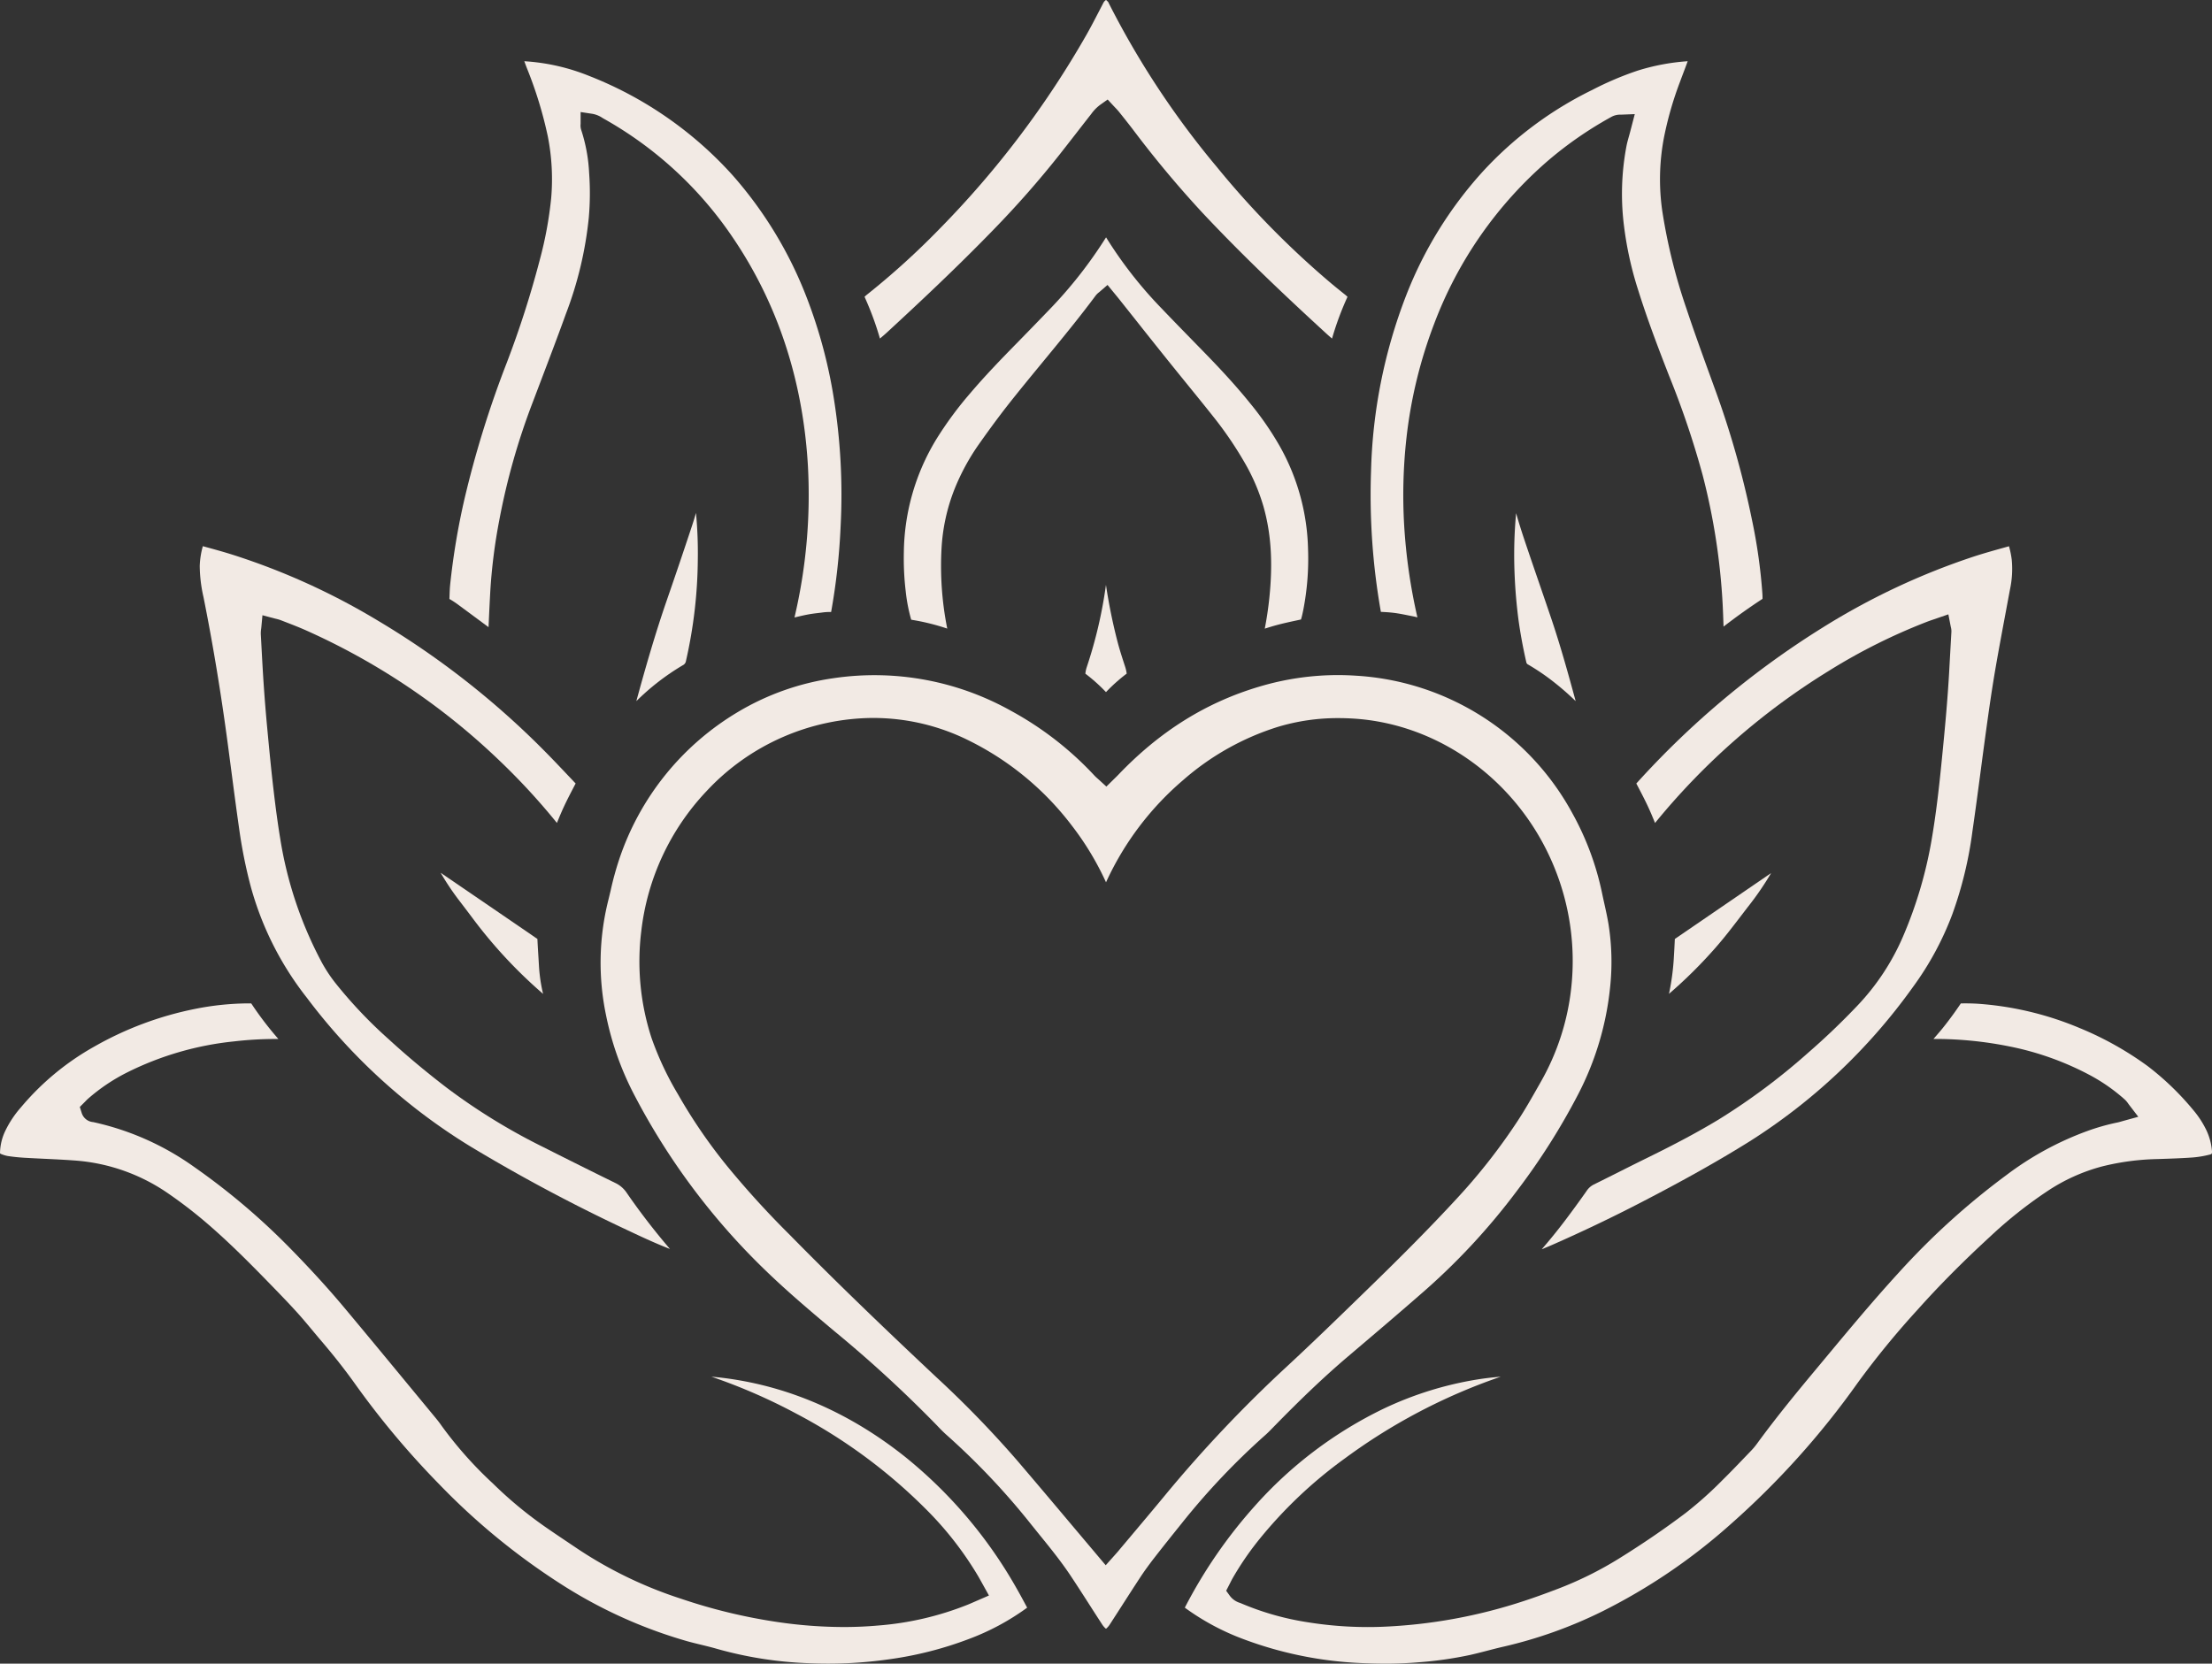 <svg xmlns="http://www.w3.org/2000/svg" width="456.932" height="343.723" viewBox="0 0 456.932 343.723">
  <rect x="0" y="0" width="456.932" height="343.723" fill="#333333" stroke="none"/>
  <g id="Logo_schwarz" data-name="Logo schwarz" transform="translate(-18.904 0)">
    <g id="Bildmarke" transform="translate(18.904 0)">
      <path id="Pfad_5914" data-name="Pfad 5914" d="M706.949,748.856a.292.292,0,0,1-.115-.07,4.338,4.338,0,0,1-.743-.908q-1.287-1.975-2.554-3.961c-1.286-2.006-2.572-4.011-3.89-5.993-1.967-2.958-4.206-5.721-6.372-8.393q-.878-1.082-1.75-2.169a147.893,147.893,0,0,0-17.5-18.524c-.663-.585-1.3-1.244-1.947-1.924a260.3,260.3,0,0,0-21.309-19.583c-5.274-4.428-10-8.446-14.469-12.794a140.6,140.6,0,0,1-26.663-35.711,61.981,61.981,0,0,1-5.976-16.782,53.03,53.03,0,0,1,.44-23.527c.184-.733.357-1.468.533-2.2a64,64,0,0,1,1.7-6.231,56.045,56.045,0,0,1,24.533-30.594,53.159,53.159,0,0,1,19.876-7.023,57.727,57.727,0,0,1,36.62,6.771,67.571,67.571,0,0,1,17.2,13.361c.209.223.441.433.7.661l.287.255,1.478,1.356,1.768-1.742c.239-.23.456-.441.665-.66,8.577-8.991,18.1-14.954,29.116-18.234a56.862,56.862,0,0,1,16.23-2.4c1.231,0,2.479.042,3.71.123a54.522,54.522,0,0,1,44.764,28.413,58.611,58.611,0,0,1,6.141,16.516c.146.7.3,1.4.456,2.1.34,1.537.661,2.988.9,4.467a49.689,49.689,0,0,1,.307,12.881,61.437,61.437,0,0,1-6.6,22.112A137.816,137.816,0,0,1,791.835,658.4a135.633,135.633,0,0,1-20.014,21.466c-4.6,4.021-9.348,8.052-13.935,11.948l-.952.809c-4.764,4.047-9.565,8.6-15.566,14.755-.529.543-1.01,1.036-1.511,1.479A147.368,147.368,0,0,0,722.664,727c-1.929,2.4-3.816,4.755-5.67,7.141-1.183,1.522-2.12,2.819-2.949,4.08-1.207,1.837-2.394,3.686-3.583,5.536q-1.329,2.074-2.669,4.143a4.132,4.132,0,0,1-.736.89.268.268,0,0,1-.108.063M658.973,560.694a47.355,47.355,0,0,0-34.553,15.139,50.437,50.437,0,0,0-13.47,28.947,51.031,51.031,0,0,0,2.126,22.048,63.868,63.868,0,0,0,5.484,11.663,109.165,109.165,0,0,0,9.971,14.6,188.467,188.467,0,0,0,13.02,14.325c8.594,8.751,17.986,17.872,30.446,29.569A215.553,215.553,0,0,1,688.762,714.3q5.316,6.234,10.584,12.507l7.544,8.947,1.94-2.172c.189-.209.34-.376.485-.551l2.925-3.477c2.336-2.777,4.675-5.554,6.987-8.354A272.465,272.465,0,0,1,744.1,694.89c5.188-4.8,10.339-9.8,15.318-14.639l.9-.877c5.949-5.773,12.923-12.65,19.547-19.868a121.906,121.906,0,0,0,12.164-15.619c1.528-2.335,2.906-4.772,4.242-7.128l.449-.793a50.07,50.07,0,0,0,6.37-19.841,51.1,51.1,0,0,0-3.714-25.007c-7.243-17.352-23.513-29.245-41.451-30.3-1-.059-1.992-.089-2.963-.089a42.775,42.775,0,0,0-12.53,1.817,54.262,54.262,0,0,0-19.568,11.008,61.1,61.1,0,0,0-15.909,21.1,59.3,59.3,0,0,0-7.039-11.689,60.147,60.147,0,0,0-21.47-17.692,44.164,44.164,0,0,0-19.473-4.575" transform="translate(-478.485 -412.361)" fill="#f2eae4"/>
      <path id="Pfad_5915" data-name="Pfad 5915" d="M765.922,756.886c-1.426,0-2.883-.035-4.328-.1a78.632,78.632,0,0,1-24.835-4.968,50.088,50.088,0,0,1-12.1-6.5,100.444,100.444,0,0,1,14.311-20.837,85.236,85.236,0,0,1,26.7-20.244,71.579,71.579,0,0,1,19.481-6.074c1.557-.247,3.148-.435,4.763-.559a119.264,119.264,0,0,0-32.161,16.857,92.3,92.3,0,0,0-18,17.1,61.822,61.822,0,0,0-5.191,7.635c-.2.347-.376.7-.552,1.053l-.807,1.572.759,1.051a4.111,4.111,0,0,0,2.089,1.463c.074.027.147.053.217.083a57.2,57.2,0,0,0,13.723,3.908,78.214,78.214,0,0,0,12.446,1q1.421,0,2.842-.05a107.082,107.082,0,0,0,29.529-5.366c2.054-.675,4.266-1.47,6.96-2.5a74.015,74.015,0,0,0,12.543-6.217c4.9-3.039,9.547-6.215,13.818-9.442a78.32,78.32,0,0,0,7.58-6.771c1.565-1.538,3.1-3.137,4.581-4.684l1.346-1.4a14.216,14.216,0,0,0,1.224-1.463c4.037-5.534,8.421-10.852,12.213-15.4l1.854-2.227c4.888-5.874,9.941-11.949,15.176-17.666a151.2,151.2,0,0,1,22.253-20.179,64.024,64.024,0,0,1,16.616-9.077,44.4,44.4,0,0,1,6.249-1.786c.305-.059.609-.144.959-.248l.409-.117,3.031-.833L919.7,641.4c-.061-.079-.114-.156-.165-.226a4.716,4.716,0,0,0-.689-.821,36.871,36.871,0,0,0-7.172-5.028,60.341,60.341,0,0,0-16.871-6,77.694,77.694,0,0,0-14.572-1.505l-.416,0c-.168,0-.336,0-.5,0,.229-.271.462-.54.695-.808.409-.473.818-.947,1.211-1.435.709-.88,1.436-1.837,2.227-2.926.494-.682.971-1.377,1.468-2.1l.048-.072c.313-.006.629-.01.944-.01,1.169,0,2.3.047,3.365.137a66.043,66.043,0,0,1,20.215,4.953,66.987,66.987,0,0,1,14.1,7.893,57.442,57.442,0,0,1,9.339,9,19.534,19.534,0,0,1,2.787,4.281,12.466,12.466,0,0,1,1.116,4.133,1.34,1.34,0,0,1-.04.665,1.064,1.064,0,0,1-.483.2,20.763,20.763,0,0,1-3.476.578c-2.3.165-4.659.241-6.945.316l-.43.013a51.5,51.5,0,0,0-11.207,1.492,37.846,37.846,0,0,0-11.519,5.206,90.462,90.462,0,0,0-11.689,9.29c-5.707,5.249-10.614,10.2-15,15.118a175.831,175.831,0,0,0-12.372,15.109,170.57,170.57,0,0,1-26.3,29.263,120.523,120.523,0,0,1-26.584,18.028,92.94,92.94,0,0,1-20.262,7.226c-1.144.26-2.282.555-3.418.851-1.162.3-2.324.6-3.495.866a78.4,78.4,0,0,1-10.626,1.516c-2.318.194-4.7.291-7.065.291" transform="translate(-479.913 -413.164)" fill="#f2eae4"/>
      <path id="Pfad_5916" data-name="Pfad 5916" d="M648.061,756.883c-1.426,0-2.879-.035-4.32-.1a80.1,80.1,0,0,1-18.693-2.971c-1.081-.311-2.174-.578-3.268-.844-.96-.233-1.919-.466-2.869-.733a98.182,98.182,0,0,1-26.49-12.093,139.2,139.2,0,0,1-24.748-20.391,174.53,174.53,0,0,1-17.286-20.625c-2.1-2.947-4.435-5.915-7.13-9.069-.568-.665-1.128-1.338-1.687-2.01-.918-1.1-1.869-2.247-2.854-3.35-1.618-1.809-3.251-3.506-5.065-5.377-4.479-4.62-8.893-9.106-13.66-13.219a94.125,94.125,0,0,0-8.135-6.294,38.756,38.756,0,0,0-19.313-6.867c-2.151-.159-4.329-.264-6.435-.365-1.376-.066-2.752-.132-4.127-.214-1.121-.067-2.251-.185-3.355-.351a6.644,6.644,0,0,1-1.385-.418.657.657,0,0,1-.2-.114.9.9,0,0,1-.02-.264,11.013,11.013,0,0,1,1-4.221,21.3,21.3,0,0,1,3.319-5.042,54.508,54.508,0,0,1,15.077-12.511,69.544,69.544,0,0,1,20.849-7.818,57.744,57.744,0,0,1,10.939-1.15l.7,0c.028.039.056.08.083.121a68.655,68.655,0,0,0,5.534,7.236c-.244,0-.487,0-.73,0a73.423,73.423,0,0,0-8.458.5,63.841,63.841,0,0,0-22.1,6.433,38.261,38.261,0,0,0-7.956,5.345c-.233.2-.453.428-.663.646l-1.114,1.119.385,1.222A2.709,2.709,0,0,0,496.27,645a56.6,56.6,0,0,1,20.875,9.281,140.129,140.129,0,0,1,20.068,17.059c4.116,4.212,7.688,8.136,10.922,12,4.7,5.621,9.45,11.373,14.04,16.935l4.687,5.677c.461.558.946,1.16,1.365,1.776a81.063,81.063,0,0,0,10.6,11.93,83.666,83.666,0,0,0,11.019,9.113c1.729,1.2,3.474,2.366,5.219,3.536l1.661,1.114a86.5,86.5,0,0,0,20.918,10.036A113.515,113.515,0,0,0,637.7,748.3a94.712,94.712,0,0,0,13.613,1.021c2.4,0,4.791-.105,7.1-.312a62.9,62.9,0,0,0,18.556-4.325c.434-.179.865-.368,1.363-.586l2.97-1.29-1.517-2.728c-.24-.434-.45-.814-.668-1.191a69.739,69.739,0,0,0-10.987-14.074A110.14,110.14,0,0,0,641.438,705.2a117.124,117.124,0,0,0-17.474-7.6q1.49.123,2.978.32c13.237,1.76,25.678,7.206,36.979,16.189a94.756,94.756,0,0,1,23.151,27.333c.648,1.133,1.266,2.282,1.882,3.432l.24.445a50.043,50.043,0,0,1-12.056,6.482,74.788,74.788,0,0,1-16.321,4.167,89,89,0,0,1-12.757.915" transform="translate(-477.015 -413.165)" fill="#f2eae4"/>
      <path id="Pfad_5917" data-name="Pfad 5917" d="M615.9,670.093c-3.192-1.236-6.348-2.729-9.408-4.177l-.429-.2A351.778,351.778,0,0,1,574.8,648.986a121.533,121.533,0,0,1-33.929-30.825,64.751,64.751,0,0,1-11.587-23.014,100.856,100.856,0,0,1-2.372-11.832c-.586-4.1-1.135-8.289-1.665-12.336l-.681-5.168c-1.4-10.513-3.09-20.733-5.021-30.375a30,30,0,0,1-.781-6.458,17.185,17.185,0,0,1,.639-4.088l.106.029c1.981.543,4.027,1.1,6,1.723a141.353,141.353,0,0,1,30.2,13.72,172.668,172.668,0,0,1,34.469,27.04c1.571,1.589,3.141,3.248,4.659,4.853l1.576,1.664-.314.6c-.73,1.4-1.486,2.846-2.166,4.319-.493,1.07-.947,2.16-1.384,3.234a136.435,136.435,0,0,0-11.622-12.642,140.146,140.146,0,0,0-40.509-27.279c-1.282-.56-2.587-1.066-3.849-1.555l-1.044-.405a7.662,7.662,0,0,0-1.023-.3l-.368-.091-2.415-.644-.23,2.489c-.011.121-.027.236-.041.345a5.945,5.945,0,0,0-.066,1.139l.1,1.849c.154,2.9.309,5.806.507,8.706.2,2.922.448,5.955.761,9.271.386,4.1.772,8.114,1.242,12.149.468,4.006.911,7.254,1.4,10.222a81.383,81.383,0,0,0,8.527,25.459,30.5,30.5,0,0,0,2.763,4.227,93.812,93.812,0,0,0,11.045,11.682c3.68,3.377,7.7,6.746,11.959,10.012a125.677,125.677,0,0,0,20.067,12.35c5.1,2.578,10.139,5.087,14.978,7.46a5.856,5.856,0,0,1,2.288,2.061,139.638,139.638,0,0,0,8.882,11.517" transform="translate(-477.504 -412.045)" fill="#f2eae4"/>
      <path id="Pfad_5918" data-name="Pfad 5918" d="M799.256,670.162q2.6-3,4.933-6.092c1.44-1.906,2.9-3.912,4.34-5.961a3.852,3.852,0,0,1,1.48-1.33c1.741-.859,3.475-1.73,5.208-2.6,1.936-.974,3.873-1.947,5.818-2.9,6.038-2.966,10.583-5.4,14.733-7.906a133.273,133.273,0,0,0,18.479-13.778c3.538-3.069,6.981-6.36,10.231-9.783a48.468,48.468,0,0,0,9.453-14.366,88.25,88.25,0,0,0,5.839-19.7c.969-5.627,1.575-11.119,2.04-15.748.67-6.7,1.3-13.252,1.654-19.819.07-1.317.424-7.611.424-7.611a3.206,3.206,0,0,0-.107-.94l-.057-.265-.463-2.389L880.283,540c-.481.162-.914.309-1.341.472a120.052,120.052,0,0,0-20.489,10.25,142.878,142.878,0,0,0-35.786,31.358c-.434-1.073-.886-2.16-1.377-3.226-.679-1.473-1.435-2.917-2.165-4.314-.109-.205-.215-.411-.323-.617A179.851,179.851,0,0,1,857.3,541.7a144.178,144.178,0,0,1,31.331-14.707c2.036-.659,4.155-1.25,6.2-1.821l.953-.266a18.1,18.1,0,0,1,.57,2.8,20.229,20.229,0,0,1-.37,6.147l-.848,4.544c-.72,3.847-1.465,7.823-2.143,11.75-.7,4.062-1.275,8.059-1.792,11.774q-.628,4.545-1.222,9.093c-.562,4.237-1.141,8.617-1.765,12.912a80.833,80.833,0,0,1-4.141,17.021,62.622,62.622,0,0,1-8.113,15,120.745,120.745,0,0,1-33.887,32c-6.387,3.983-13.529,7.993-22.477,12.621-5.87,3.037-11.984,5.957-18.173,8.679-.719.316-1.443.616-2.172.909" transform="translate(-480.787 -412.045)" fill="#f2eae4"/>
      <path id="Pfad_5919" data-name="Pfad 5919" d="M576.9,538.856q-2.044-1.517-4.093-3.027a18.948,18.948,0,0,0-1.82-1.2.02.02,0,0,1-.014.007c-.017,0-.023-.04-.02-.117l.024-.648c.026-.747.049-1.453.119-2.139a146.715,146.715,0,0,1,2.973-17.811,211.644,211.644,0,0,1,8.7-28.042,202.463,202.463,0,0,0,6.856-21.364,79.414,79.414,0,0,0,2.349-12.76,45.622,45.622,0,0,0-.695-12.7,84.351,84.351,0,0,0-4.334-14.133c-.18-.469-.353-.941-.524-1.413A42.563,42.563,0,0,1,599.8,426.54a78.261,78.261,0,0,1,29.738,20.627,83.466,83.466,0,0,1,15.226,25.191,102.021,102.021,0,0,1,5.546,20.519,126.166,126.166,0,0,1,1.451,26.724,133.609,133.609,0,0,1-1.961,17.7h-.155a10.812,10.812,0,0,0-1.442.075c-.343.048-.687.09-1.031.13-.649.076-1.3.154-1.941.27-.823.146-1.64.336-2.455.529l-.545.128A110.534,110.534,0,0,0,645,507.022c-1.039-17.7-6.307-33.609-15.66-47.3A78.413,78.413,0,0,0,602.8,435.363l-.26-.155a5.376,5.376,0,0,0-2.061-.833l-2.427-.369v2.456a2.936,2.936,0,0,0,.129,1.26,33.769,33.769,0,0,1,1.627,8.828,57.881,57.881,0,0,1-.062,9.226,77.155,77.155,0,0,1-4.73,19.916c-1.7,4.715-3.518,9.489-5.273,14.106l-1.55,4.084a140.22,140.22,0,0,0-6.953,24.512,114.111,114.111,0,0,0-1.813,14.082c-.137,2.3-.242,4.606-.348,6.908-.016.35-.033.7-.049,1.049q-1.064-.786-2.13-1.577" transform="translate(-478.114 -410.859)" fill="#f2eae4"/>
      <path id="Pfad_5920" data-name="Pfad 5920" d="M836.4,540.315c-.052-1.54-.106-3.08-.184-4.617a134.452,134.452,0,0,0-4.128-26.662,181.511,181.511,0,0,0-6.866-20.357c-2.567-6.563-4.646-12.112-6.447-17.858a72.133,72.133,0,0,1-2.91-13.056,52.9,52.9,0,0,1,.494-16.782c.126-.636.309-1.286.5-1.974.1-.345.195-.69.285-1.036l.919-3.538-2.84.113a3.781,3.781,0,0,0-2.083.509,77.9,77.9,0,0,0-12.919,8.928,83.342,83.342,0,0,0-23.588,33.748,95.868,95.868,0,0,0-5.735,23.623,106.958,106.958,0,0,0-.473,18.017,115.872,115.872,0,0,0,2.737,19.039c-.3-.082-.614-.16-.941-.223l-.953-.188c-.973-.2-1.979-.4-3.018-.527-.887-.11-1.773-.16-2.635-.2a138.951,138.951,0,0,1-2.031-29.072,107.868,107.868,0,0,1,7.265-36.335,82.583,82.583,0,0,1,15.7-25.435,75.878,75.878,0,0,1,22.758-17.008,65.643,65.643,0,0,1,9.237-3.938,44.435,44.435,0,0,1,10.448-1.978c-.295.819-.6,1.633-.91,2.446-.222.589-.444,1.178-.661,1.769a71.538,71.538,0,0,0-3.359,11.705,45.989,45.989,0,0,0-.313,15.062,116.39,116.39,0,0,0,5,20.167c1.518,4.578,3.184,9.176,4.8,13.623l1.009,2.787a187.739,187.739,0,0,1,7.7,27.128,112.223,112.223,0,0,1,2.163,15.283c.023.37.038.739.028,1.108-2.693,1.76-5.343,3.645-8.048,5.733" transform="translate(-480.368 -410.858)" fill="#f2eae4"/>
      <path id="Pfad_5921" data-name="Pfad 5921" d="M740.49,541.17c.4-2.057.715-4.163.934-6.251.767-7.342.386-13.373-1.2-18.975a40.73,40.73,0,0,0-3.987-9.236,76.7,76.7,0,0,0-6.5-9.488c-1.776-2.24-3.578-4.457-5.381-6.675q-2.007-2.47-4-4.948-3.345-4.173-6.662-8.368l-3.332-4.194c-.209-.265-.427-.527-.66-.81l-1.693-2.062-1.639,1.418-.12.1a3.566,3.566,0,0,0-.7.688c-3.461,4.652-7.22,9.219-10.855,13.634-2.2,2.675-4.477,5.441-6.673,8.207-2.024,2.55-4.106,5.352-6.553,8.816a45.634,45.634,0,0,0-5.1,9.4,39.117,39.117,0,0,0-2.64,12,65.92,65.92,0,0,0,1.17,16.735,46.525,46.525,0,0,0-5.6-1.5c-.607-.121-1.217-.227-1.846-.335a34.576,34.576,0,0,1-1.138-5.912,56.892,56.892,0,0,1-.382-7.964,45.818,45.818,0,0,1,6.719-23.423,74.448,74.448,0,0,1,7.017-9.515c3.06-3.607,6.374-7.03,9.506-10.227q3.411-3.484,6.793-7a91.608,91.608,0,0,0,11.737-14.96,86.8,86.8,0,0,0,11.441,14.656c2.169,2.273,4.365,4.525,6.56,6.774l2.266,2.324c2.733,2.807,6.285,6.548,9.529,10.579a63.252,63.252,0,0,1,6.139,8.914,45.371,45.371,0,0,1,5.788,21.171,55.072,55.072,0,0,1-.989,12.591c-.135.661-.276,1.336-.468,1.948-.254.055-.507.11-.76.163-1.37.295-2.785.6-4.17.969-.864.232-1.7.488-2.548.759" transform="translate(-479.226 -411.29)" fill="#f2eae4"/>
      <path id="Pfad_5922" data-name="Pfad 5922" d="M754.291,480.657c-.381-.316-.749-.634-1.107-.964-7.847-7.2-17.046-15.818-25.778-25.145a218,218,0,0,1-14.2-17.018c-.961-1.258-1.95-2.5-2.939-3.733-.215-.27-.456-.525-.735-.817l-.335-.353-1.26-1.357-1.509,1.072a8.487,8.487,0,0,0-1.851,1.873l-.133.17q-1.445,1.846-2.881,3.7-1.745,2.246-3.5,4.484a201.578,201.578,0,0,1-13.667,15.553c-7.518,7.762-15.328,15.076-21.975,21.206-.49.454-1,.888-1.522,1.326a62.384,62.384,0,0,0-2.728-7.6l-.449-1.028a6.975,6.975,0,0,1,.611-.533,159.369,159.369,0,0,0,14.848-13.467,194.833,194.833,0,0,0,30.477-40.3c.848-1.506,1.648-3.052,2.422-4.546l.868-1.671a1.973,1.973,0,0,1,.469-.679.954.954,0,0,1,.2-.122,4.575,4.575,0,0,1,.45.435c.058.13.091.2.126.27a177.584,177.584,0,0,0,22.273,33.763,182.316,182.316,0,0,0,23.656,24.087c.86.721,1.735,1.423,2.61,2.127l.194.154a6.462,6.462,0,0,1,.557.492,61.622,61.622,0,0,0-3.194,8.62" transform="translate(-479.13 -410.709)" fill="#f2eae4"/>
      <path id="Pfad_5923" data-name="Pfad 5923" d="M806.2,556.82a57.306,57.306,0,0,0-5.549-4.739,47.849,47.849,0,0,0-4.239-2.8.67.67,0,0,1-.41-.526c-.7-3.052-1.245-6.047-1.633-8.9a106.308,106.308,0,0,1-.839-11.1,93.206,93.206,0,0,1,.372-10.77c.652,2.32,1.377,4.523,2.062,6.555q1.293,3.825,2.61,7.642c.881,2.565,1.763,5.132,2.63,7.7,1.874,5.556,3.472,11.309,5,16.94" transform="translate(-480.719 -411.963)" fill="#f2eae4"/>
      <path id="Pfad_5924" data-name="Pfad 5924" d="M610.021,556.819c1.845-6.767,3.906-13.958,6.311-20.892,1.692-4.879,3.426-10,5.154-15.221q.46-1.389.855-2.776a87.316,87.316,0,0,1,.378,9.5,97.454,97.454,0,0,1-2.445,21.079,1.171,1.171,0,0,1-.662.9,49.322,49.322,0,0,0-9.591,7.414" transform="translate(-478.572 -411.964)" fill="#f2eae4"/>
      <path id="Pfad_5925" data-name="Pfad 5925" d="M590.284,618.193a98.287,98.287,0,0,1-14.625-15.724q-1.418-1.89-2.856-3.764a53.571,53.571,0,0,1-3.687-5.541q9.225,6.3,18.446,12.608l.523.363c.338.235.675.47,1.019.695.059,1.282.136,2.508.212,3.734l.117,1.953a32.842,32.842,0,0,0,.85,5.678" transform="translate(-478.093 -412.843)" fill="#f2eae4"/>
      <path id="Pfad_5926" data-name="Pfad 5926" d="M825.859,618.178a49.836,49.836,0,0,0,1.028-7.9c.065-1,.113-1.994.161-3.018l.02-.418s14.359-9.832,19.894-13.619a61.5,61.5,0,0,1-4.41,6.492c-.631.81-1.253,1.625-1.876,2.439-1.63,2.131-3.314,4.335-5.091,6.364a96.908,96.908,0,0,1-9.726,9.662" transform="translate(-481.098 -412.844)" fill="#f2eae4"/>
      <path id="Pfad_5927" data-name="Pfad 5927" d="M708.134,555.138a34.665,34.665,0,0,0-4.259-3.81,6.044,6.044,0,0,1,.281-1.341,93.366,93.366,0,0,0,3.972-17.006,113.529,113.529,0,0,0,2.482,12.1c.4,1.485.875,2.95,1.336,4.366l.122.377a7.551,7.551,0,0,1,.342,1.491,35.07,35.07,0,0,0-4.276,3.821" transform="translate(-479.67 -412.14)" fill="#f2eae4"/>
    </g>
  </g>
</svg>
